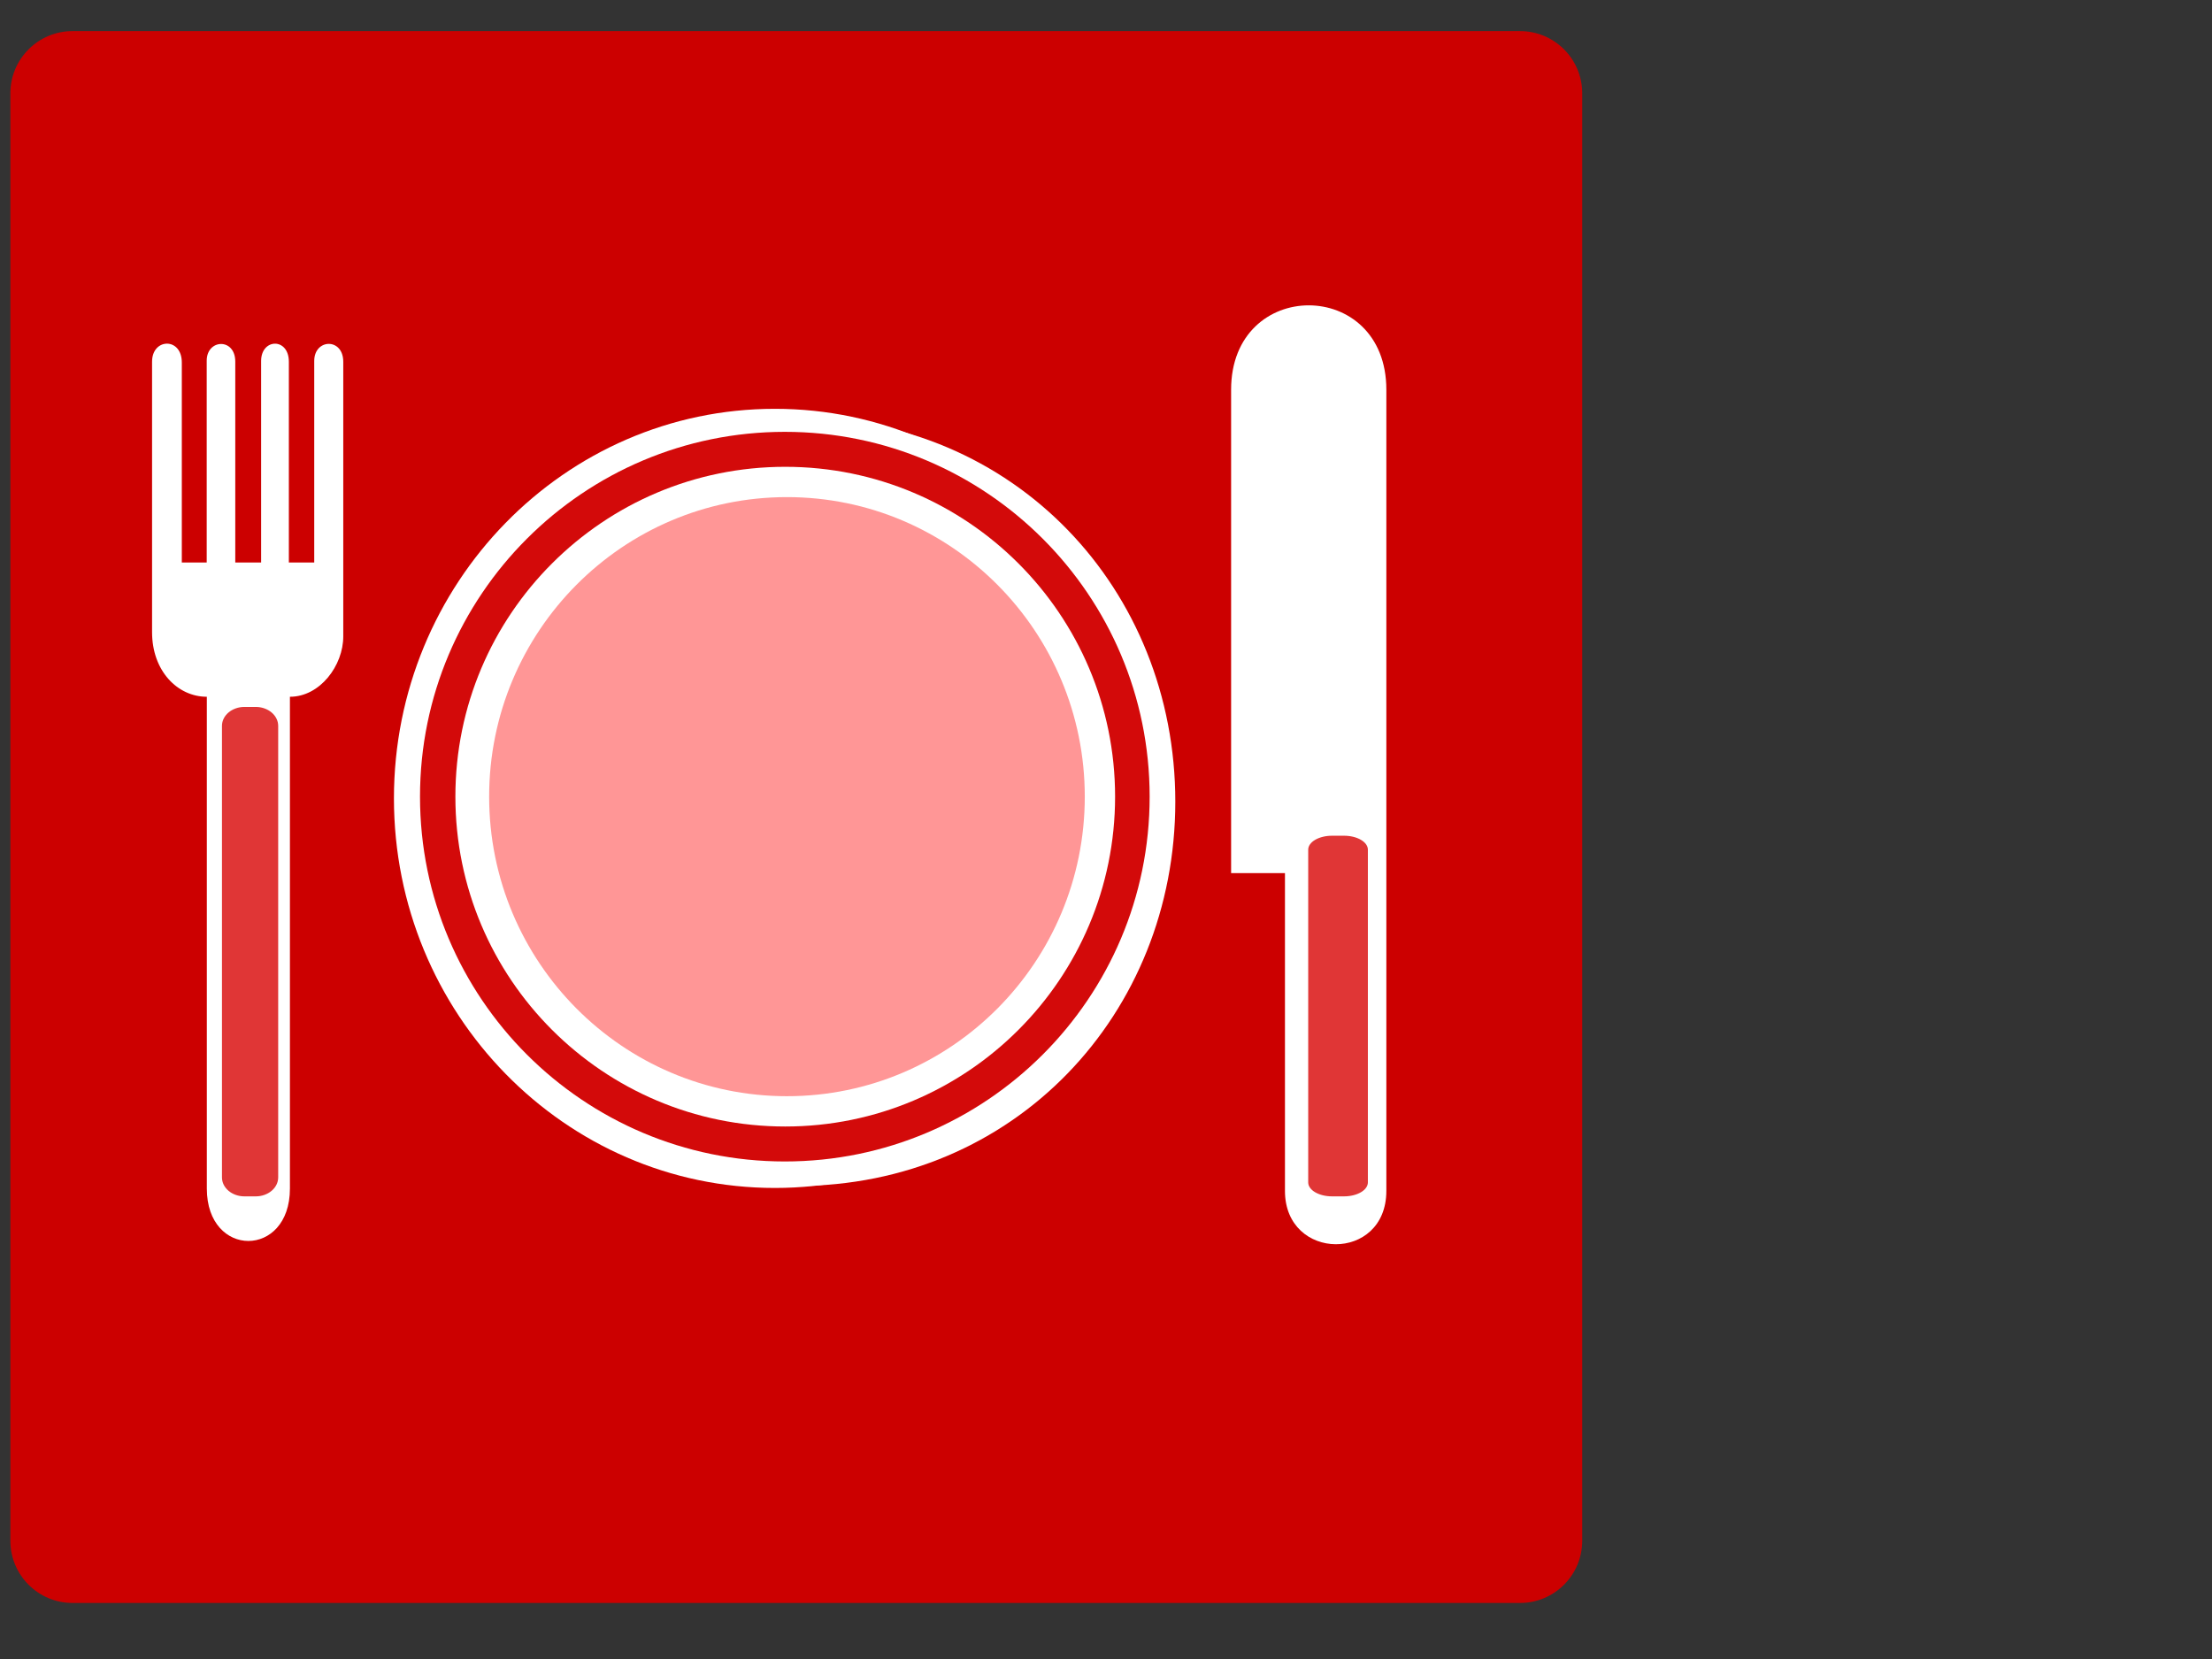 <?xml version="1.0"?><svg width="640" height="480" xmlns="http://www.w3.org/2000/svg">
 <rect width="100%" height="100%" fill="#333333" stroke="none"/>
 <g>
  <title>Layer 1</title>
  <path clip-rule="evenodd" d="m230.394,9l-209.394,0c-9.941,0 -18,8.059 -18,18l0,418.788c0,9.94 8.059,18 18,18l418.787,0c9.941,0 18,-8.06 18,-18l0,-418.788c0,-9.941 -8.059,-18 -18,-18l-209.393,0z" fill="#cc0000" fill-rule="evenodd" id="svg_2"/>
  <linearGradient gradientUnits="userSpaceOnUse" x1="424.367" x2="455.148" y1="227.736" y2="227.736" id="svg_3">
   <stop offset="0" stop-color="#E5E5E5" id="svg_4"/>
   <stop offset="0.17" stop-color="#E2E2E2" id="svg_5"/>
   <stop offset="0.306" stop-color="#D8D8D8" id="svg_6"/>
   <stop offset="0.431" stop-color="#C7C7C7" id="svg_7"/>
   <stop offset="0.548" stop-color="#B0B0B0" id="svg_8"/>
   <stop offset="0.661" stop-color="#919191" id="svg_9"/>
   <stop offset="0.771" stop-color="#6B6B6B" id="svg_10"/>
   <stop offset="0.877" stop-color="#3E3E3E" id="svg_11"/>
   <stop offset="0.979" stop-color="#0C0C0C" id="svg_12"/>
   <stop offset="1" stop-color="#000000" id="svg_13"/>
  </linearGradient>
  <linearGradient gradientUnits="userSpaceOnUse" x1="30.852" x2="0.071" y1="227.376" y2="227.376" id="svg_15">
   <stop offset="0" stop-color="#E5E5E5" id="svg_16"/>
   <stop offset="0.268" stop-color="#E2E2E2" id="svg_17"/>
   <stop offset="0.482" stop-color="#D8D8D8" id="svg_18"/>
   <stop offset="0.679" stop-color="#C7C7C7" id="svg_19"/>
   <stop offset="0.864" stop-color="#B0B0B0" id="svg_20"/>
   <stop offset="1" stop-color="#999999" id="svg_21"/>
  </linearGradient>
  <linearGradient gradientUnits="userSpaceOnUse" x1="227.736" x2="227.736" y1="30.852" y2="0.072" id="svg_23">
   <stop offset="0" stop-color="#E5E5E5" id="svg_24"/>
   <stop offset="0.268" stop-color="#E2E2E2" id="svg_25"/>
   <stop offset="0.482" stop-color="#D8D8D8" id="svg_26"/>
   <stop offset="0.679" stop-color="#C7C7C7" id="svg_27"/>
   <stop offset="0.864" stop-color="#B0B0B0" id="svg_28"/>
   <stop offset="1" stop-color="#999999" id="svg_29"/>
  </linearGradient>
  <path clip-rule="evenodd" d="m230.28,120.721c63.293,0 109.772,49.825 109.772,111.216c0,61.391 -46.479,111.216 -109.772,111.216c-63.294,0 -114.662,-49.825 -114.662,-111.216c0,-61.391 51.368,-111.216 114.662,-111.216" fill="#ffffff" fill-rule="evenodd" id="svg_44"/>
  <path clip-rule="evenodd" d="m99.318,184.126c0,8.442 -6.727,17.47 -15.434,17.47l0,142.299c0,20.204 -24.041,20.204 -24.041,0l0,-142.299c-8.47,0 -15.845,-7.465 -15.845,-18.681l0,-78.282c0,-6.839 8.605,-7.113 8.605,0.234l0,57.881l7.205,0l0,-58.389c0,-6.292 8.264,-6.683 8.264,0.274l0,58.115l7.478,0l0,-58.311c0,-6.566 8.026,-6.839 8.026,0.234l0,58.076l7.341,0l0,-58.311c0,-6.488 8.4,-6.761 8.4,0.234l0,79.454z" fill="#ffffff" fill-rule="evenodd" id="svg_45"/>
  <path clip-rule="evenodd" d="m224.193,118.281c60.839,0 110.217,50.497 110.217,112.716c0,62.219 -49.378,112.716 -110.217,112.716c-60.84,0 -110.215,-50.497 -110.215,-112.716c0,-62.22 49.376,-112.716 110.215,-112.716" fill="#ffffff" fill-rule="evenodd" id="svg_47"/>
  <path clip-rule="evenodd" d="m227.074,124.945c58.264,0 105.553,47.288 105.553,105.552c0,58.264 -47.289,105.552 -105.553,105.552c-58.265,0 -105.553,-47.287 -105.553,-105.552c0,-58.265 47.288,-105.552 105.553,-105.552" fill="#d30a0a" fill-rule="evenodd" id="svg_48"/>
  <path clip-rule="evenodd" d="m227.193,135.061c52.682,0 95.438,42.755 95.438,95.436c0,52.681 -42.756,95.436 -95.438,95.436c-52.68,0 -95.436,-42.755 -95.436,-95.436c0,-52.681 42.756,-95.436 95.436,-95.436" fill="#ffffff" fill-rule="evenodd" id="svg_49"/>
  <linearGradient gradientUnits="userSpaceOnUse" x1="227.376" x2="227.376" y1="423.899" y2="454.68" id="svg_31">
   <stop offset="0" stop-color="#E5E5E5" id="svg_32"/>
   <stop offset="0.17" stop-color="#E2E2E2" id="svg_33"/>
   <stop offset="0.306" stop-color="#D8D8D8" id="svg_34"/>
   <stop offset="0.431" stop-color="#C7C7C7" id="svg_35"/>
   <stop offset="0.548" stop-color="#B0B0B0" id="svg_36"/>
   <stop offset="0.661" stop-color="#919191" id="svg_37"/>
   <stop offset="0.771" stop-color="#6B6B6B" id="svg_38"/>
   <stop offset="0.877" stop-color="#3E3E3E" id="svg_39"/>
   <stop offset="0.979" stop-color="#0C0C0C" id="svg_40"/>
   <stop offset="1" stop-color="#000000" id="svg_41"/>
  </linearGradient>
  <switch>
   <g id="svg_1"/>
  </switch>
  <path clip-rule="evenodd" d="m227.693,143.829c47.565,0 86.168,38.827 86.168,86.668c0,47.84 -38.603,86.668 -86.168,86.668c-47.564,0 -86.167,-38.828 -86.167,-86.668c0,-47.841 38.604,-86.668 86.167,-86.668" fill="#ff5f5f" fill-rule="evenodd" opacity="0.65" id="svg_55"/>
  <path clip-rule="evenodd" d="m401.113,112.756l0,231.805c0,20.741 -29.335,20.414 -29.335,0l0,-91.943l-15.581,0l0,-139.862c0,-32.547 44.916,-32.547 44.916,0z" fill="#ffffff" fill-rule="evenodd" id="svg_56"/>
  <path clip-rule="evenodd" d="m387.139,241.801l-1.732,0c-3.81,0 -6.902,1.807 -6.902,4.038l0,96.267c0,2.231 3.09,4.038 6.902,4.038l3.462,0c3.813,0 6.901,-1.807 6.901,-4.038l0,-96.267c0,-2.231 -3.088,-4.038 -6.901,-4.038l-1.73,0z" fill="#db1313" fill-rule="evenodd" opacity="0.85" id="svg_58"/>
  <path clip-rule="evenodd" d="m72.353,204.537l-1.629,0c-3.591,0 -6.502,2.455 -6.502,5.483l0,130.643c0,3.028 2.91,5.483 6.502,5.483l3.262,0c3.59,0 6.502,-2.454 6.502,-5.483l0,-130.643c0,-3.028 -2.911,-5.483 -6.502,-5.483l-1.632,0z" fill="#db1313" fill-rule="evenodd" opacity="0.85" id="svg_60"/>
 </g>
</svg>